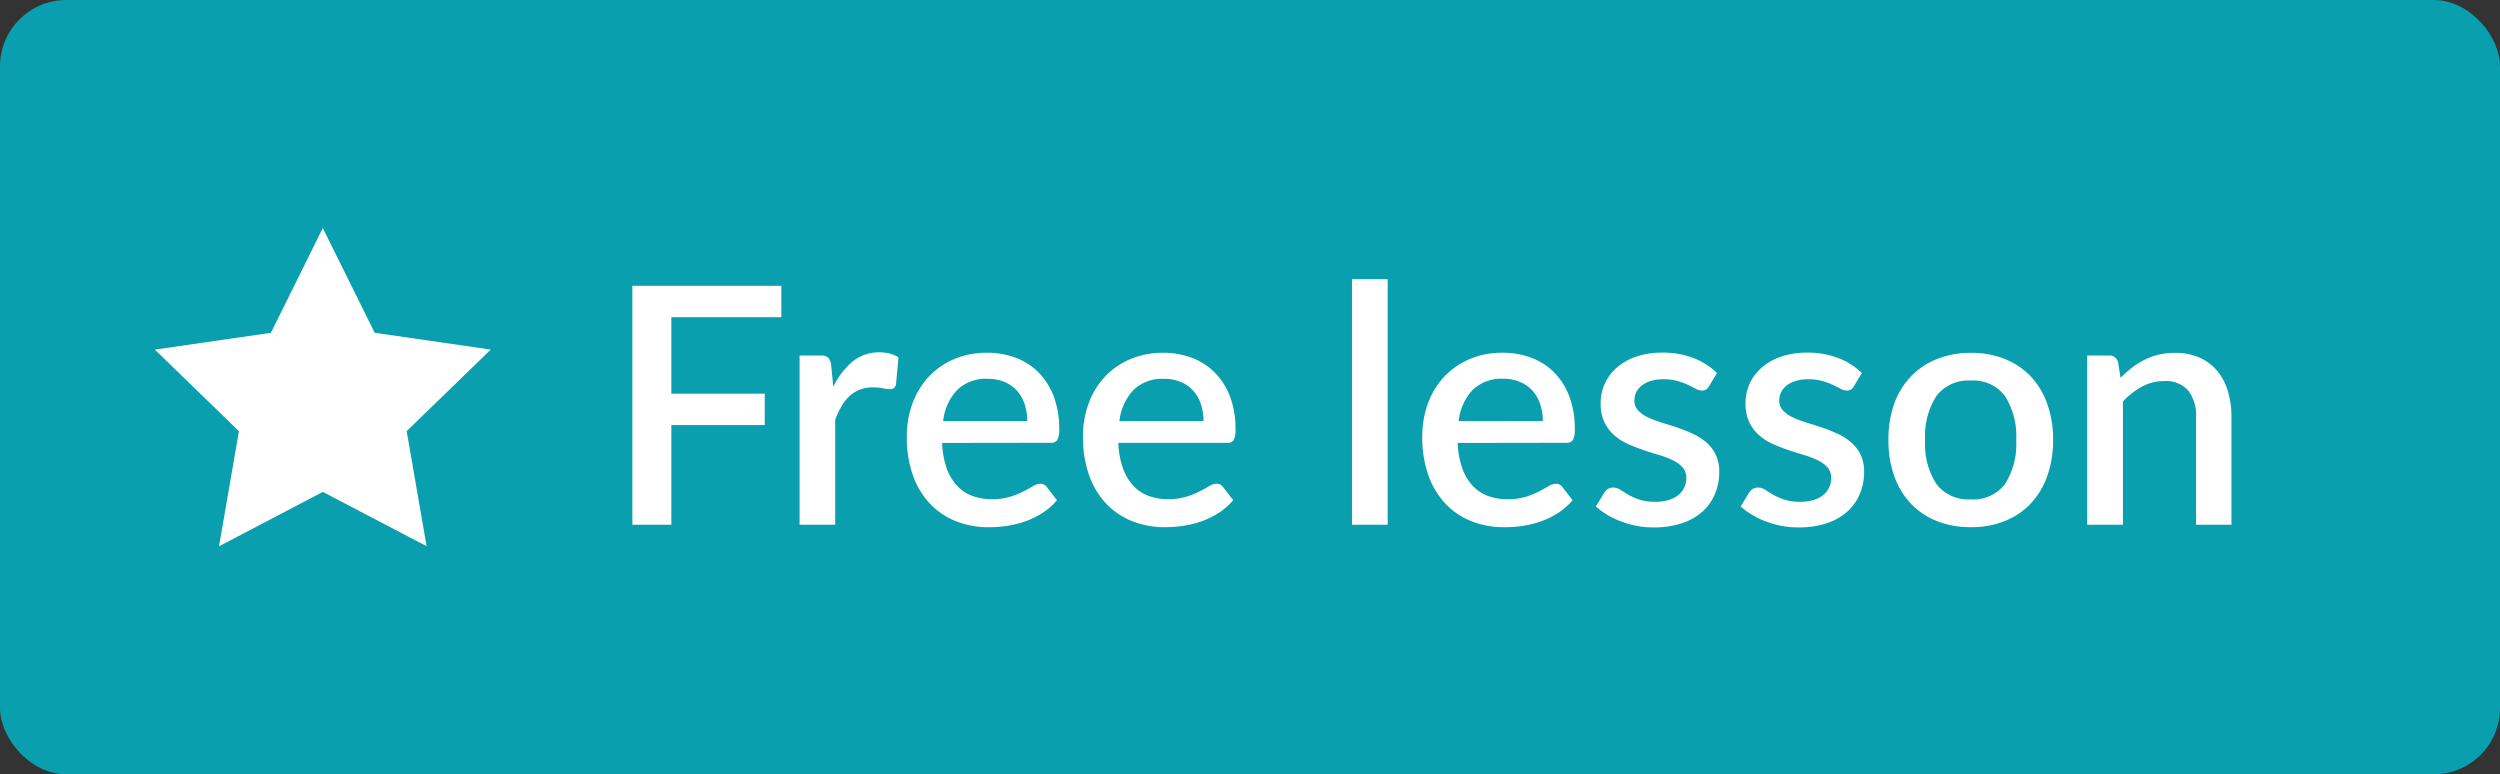 <?xml version="1.0" encoding="UTF-8"?> <svg xmlns="http://www.w3.org/2000/svg" width="113" height="35" viewBox="0 0 113 35"><rect x="0" y="0" width="113" height="35" fill="#333333" stroke="none"/><defs><style> .cls-1 { fill: #0a9faf; } .cls-2 { fill: #fff; } </style></defs><g id="Group_114" data-name="Group 114" transform="translate(-777 -403)"><g id="Group_112" data-name="Group 112" transform="translate(-143.318 -446)"><g id="Group_110" data-name="Group 110" transform="translate(920 849)"><rect id="Rectangle_202" data-name="Rectangle 202" class="cls-1" width="113" height="35" rx="3" transform="translate(0.318)"></rect><path id="Path_85" data-name="Path 85" class="cls-2" d="M3.045-9.383v3.458H7.267v1.418H3.045V0H1.283V-10.8H8.017v1.417Zm7.32,3.15a3.383,3.383,0,0,1,.87-1.144,1.872,1.872,0,0,1,1.222-.416,1.852,1.852,0,0,1,.465.056,1.307,1.307,0,0,1,.39.169L13.2-6.352a.3.3,0,0,1-.094.176.271.271,0,0,1-.169.049,1.81,1.81,0,0,1-.323-.041,2.292,2.292,0,0,0-.442-.041,1.685,1.685,0,0,0-.6.1,1.441,1.441,0,0,0-.465.285,1.918,1.918,0,0,0-.364.457,4.413,4.413,0,0,0-.292.615V0H8.842V-7.65H9.78a.509.509,0,0,1,.352.094.576.576,0,0,1,.135.326Zm8.767,1.545a2.37,2.37,0,0,0-.116-.754,1.765,1.765,0,0,0-.341-.608,1.556,1.556,0,0,0-.559-.4,1.9,1.9,0,0,0-.769-.146,1.865,1.865,0,0,0-1.38.5,2.438,2.438,0,0,0-.637,1.41Zm-3.847.99a3.842,3.842,0,0,0,.2,1.129,2.327,2.327,0,0,0,.461.791,1.794,1.794,0,0,0,.69.469,2.488,2.488,0,0,0,.9.154,2.732,2.732,0,0,0,.817-.109,3.838,3.838,0,0,0,.6-.24q.255-.131.435-.24a.65.65,0,0,1,.33-.109.344.344,0,0,1,.3.15l.457.592a2.9,2.9,0,0,1-.645.57,3.758,3.758,0,0,1-.765.379,4.322,4.322,0,0,1-.832.21A5.642,5.642,0,0,1,17.4.112a4,4,0,0,1-1.474-.266,3.277,3.277,0,0,1-1.177-.784,3.618,3.618,0,0,1-.78-1.283,5.092,5.092,0,0,1-.281-1.763,4.307,4.307,0,0,1,.251-1.485,3.542,3.542,0,0,1,.72-1.2,3.38,3.38,0,0,1,1.14-.806,3.725,3.725,0,0,1,1.519-.3,3.634,3.634,0,0,1,1.3.229,2.861,2.861,0,0,1,1.035.671,3.087,3.087,0,0,1,.679,1.084,4.084,4.084,0,0,1,.244,1.459,1.029,1.029,0,0,1-.083.5.33.33,0,0,1-.3.127ZM27.1-4.687a2.37,2.37,0,0,0-.116-.754,1.765,1.765,0,0,0-.341-.608,1.556,1.556,0,0,0-.559-.4,1.9,1.9,0,0,0-.769-.146,1.865,1.865,0,0,0-1.38.5,2.438,2.438,0,0,0-.637,1.41ZM23.25-3.7a3.842,3.842,0,0,0,.2,1.129,2.327,2.327,0,0,0,.461.791,1.794,1.794,0,0,0,.69.469,2.488,2.488,0,0,0,.9.154,2.732,2.732,0,0,0,.817-.109,3.838,3.838,0,0,0,.6-.24q.255-.131.435-.24a.65.65,0,0,1,.33-.109.344.344,0,0,1,.3.15l.457.592a2.9,2.9,0,0,1-.645.57,3.758,3.758,0,0,1-.765.379,4.322,4.322,0,0,1-.832.21,5.642,5.642,0,0,1-.833.064,4,4,0,0,1-1.474-.266,3.277,3.277,0,0,1-1.178-.784,3.618,3.618,0,0,1-.78-1.283,5.092,5.092,0,0,1-.281-1.763A4.307,4.307,0,0,1,21.9-5.467a3.542,3.542,0,0,1,.72-1.2,3.38,3.38,0,0,1,1.14-.806,3.725,3.725,0,0,1,1.519-.3,3.634,3.634,0,0,1,1.3.229,2.861,2.861,0,0,1,1.035.671A3.087,3.087,0,0,1,28.3-5.786a4.084,4.084,0,0,1,.244,1.459,1.029,1.029,0,0,1-.083.5.33.33,0,0,1-.3.127Zm12.173-7.4V0H33.81V-11.1Zm7.013,6.413a2.37,2.37,0,0,0-.116-.754,1.765,1.765,0,0,0-.341-.608,1.556,1.556,0,0,0-.559-.4A1.9,1.9,0,0,0,40.65-6.6a1.865,1.865,0,0,0-1.38.5,2.438,2.438,0,0,0-.638,1.41Zm-3.847.99a3.842,3.842,0,0,0,.2,1.129,2.327,2.327,0,0,0,.461.791,1.794,1.794,0,0,0,.69.469,2.488,2.488,0,0,0,.9.154,2.732,2.732,0,0,0,.818-.109,3.838,3.838,0,0,0,.6-.24q.255-.131.435-.24a.65.65,0,0,1,.33-.109.344.344,0,0,1,.3.15l.458.592a2.9,2.9,0,0,1-.645.57,3.758,3.758,0,0,1-.765.379,4.322,4.322,0,0,1-.833.21A5.642,5.642,0,0,1,40.7.112a4,4,0,0,1-1.474-.266,3.277,3.277,0,0,1-1.178-.784,3.618,3.618,0,0,1-.78-1.283,5.092,5.092,0,0,1-.281-1.763,4.307,4.307,0,0,1,.251-1.485,3.542,3.542,0,0,1,.72-1.2,3.381,3.381,0,0,1,1.14-.806,3.725,3.725,0,0,1,1.519-.3,3.634,3.634,0,0,1,1.305.229,2.861,2.861,0,0,1,1.035.671,3.087,3.087,0,0,1,.679,1.084,4.084,4.084,0,0,1,.244,1.459,1.029,1.029,0,0,1-.082.5.33.33,0,0,1-.3.127ZM49.95-6.262a.4.4,0,0,1-.135.15.359.359,0,0,1-.187.045.6.6,0,0,1-.278-.079Q49.2-6.225,49-6.322a3.042,3.042,0,0,0-.476-.176,2.331,2.331,0,0,0-.641-.079,1.935,1.935,0,0,0-.544.071,1.223,1.223,0,0,0-.412.2A.916.916,0,0,0,46.665-6a.821.821,0,0,0-.09.379.641.641,0,0,0,.165.45,1.429,1.429,0,0,0,.435.311,4.22,4.22,0,0,0,.615.236q.345.105.705.225a7.111,7.111,0,0,1,.7.277,2.643,2.643,0,0,1,.615.386,1.759,1.759,0,0,1,.435.555,1.738,1.738,0,0,1,.165.791,2.518,2.518,0,0,1-.195,1,2.24,2.24,0,0,1-.57.8,2.622,2.622,0,0,1-.934.525A4.014,4.014,0,0,1,47.438.12a4.071,4.071,0,0,1-.769-.071,4.421,4.421,0,0,1-.7-.2,3.758,3.758,0,0,1-.623-.3,3.278,3.278,0,0,1-.514-.375l.375-.615a.519.519,0,0,1,.169-.176.463.463,0,0,1,.251-.064.561.561,0,0,1,.311.1q.154.1.36.221a2.851,2.851,0,0,0,.5.221,2.248,2.248,0,0,0,.727.1,2,2,0,0,0,.623-.086,1.247,1.247,0,0,0,.435-.236.949.949,0,0,0,.255-.341,1.021,1.021,0,0,0,.083-.409.7.7,0,0,0-.165-.48,1.4,1.4,0,0,0-.439-.322,4.047,4.047,0,0,0-.623-.24q-.349-.1-.709-.225a7.428,7.428,0,0,1-.709-.277,2.438,2.438,0,0,1-.623-.4,1.832,1.832,0,0,1-.439-.593,1.98,1.98,0,0,1-.165-.851,2.114,2.114,0,0,1,.184-.87,2.112,2.112,0,0,1,.54-.727,2.624,2.624,0,0,1,.877-.5,3.615,3.615,0,0,1,1.2-.184,3.806,3.806,0,0,1,1.4.247,3.049,3.049,0,0,1,1.057.675Zm6.547,0a.4.4,0,0,1-.135.15.359.359,0,0,1-.187.045.6.6,0,0,1-.278-.079q-.15-.079-.353-.176a3.042,3.042,0,0,0-.476-.176,2.331,2.331,0,0,0-.641-.079,1.935,1.935,0,0,0-.544.071,1.223,1.223,0,0,0-.412.2A.916.916,0,0,0,53.212-6a.821.821,0,0,0-.09.379.641.641,0,0,0,.165.45,1.429,1.429,0,0,0,.435.311,4.22,4.22,0,0,0,.615.236q.345.105.705.225a7.112,7.112,0,0,1,.7.277,2.643,2.643,0,0,1,.615.386,1.759,1.759,0,0,1,.435.555,1.738,1.738,0,0,1,.165.791,2.518,2.518,0,0,1-.195,1,2.24,2.24,0,0,1-.57.8,2.622,2.622,0,0,1-.934.525A4.014,4.014,0,0,1,53.985.12a4.071,4.071,0,0,1-.769-.071,4.421,4.421,0,0,1-.7-.2,3.758,3.758,0,0,1-.623-.3,3.278,3.278,0,0,1-.514-.375l.375-.615a.519.519,0,0,1,.169-.176.463.463,0,0,1,.251-.064.561.561,0,0,1,.311.1q.154.1.36.221a2.851,2.851,0,0,0,.5.221,2.248,2.248,0,0,0,.728.1,2,2,0,0,0,.623-.086,1.247,1.247,0,0,0,.435-.236.949.949,0,0,0,.255-.341,1.021,1.021,0,0,0,.083-.409.7.7,0,0,0-.165-.48,1.4,1.4,0,0,0-.439-.322,4.047,4.047,0,0,0-.623-.24q-.349-.1-.709-.225a7.428,7.428,0,0,1-.709-.277,2.438,2.438,0,0,1-.623-.4,1.832,1.832,0,0,1-.439-.593,1.98,1.98,0,0,1-.165-.851,2.114,2.114,0,0,1,.184-.87,2.112,2.112,0,0,1,.54-.727,2.624,2.624,0,0,1,.877-.5,3.615,3.615,0,0,1,1.2-.184,3.806,3.806,0,0,1,1.4.247,3.049,3.049,0,0,1,1.057.675ZM61.785-7.77a4.058,4.058,0,0,1,1.534.277,3.288,3.288,0,0,1,1.17.788,3.5,3.5,0,0,1,.746,1.238A4.794,4.794,0,0,1,65.5-3.832,4.794,4.794,0,0,1,65.235-2.2a3.534,3.534,0,0,1-.746,1.241,3.265,3.265,0,0,1-1.17.791,4.058,4.058,0,0,1-1.534.277,4.079,4.079,0,0,1-1.541-.277A3.3,3.3,0,0,1,59.07-.956,3.505,3.505,0,0,1,58.32-2.2a4.793,4.793,0,0,1-.263-1.635,4.793,4.793,0,0,1,.263-1.635A3.467,3.467,0,0,1,59.07-6.7a3.326,3.326,0,0,1,1.174-.788A4.079,4.079,0,0,1,61.785-7.77Zm0,6.622a1.782,1.782,0,0,0,1.541-.694,3.327,3.327,0,0,0,.506-1.984,3.362,3.362,0,0,0-.506-1.991,1.775,1.775,0,0,0-1.541-.7,1.8,1.8,0,0,0-1.56.7,3.344,3.344,0,0,0-.51,1.991,3.308,3.308,0,0,0,.51,1.984A1.809,1.809,0,0,0,61.785-1.148Zm6.765-5.49a4.889,4.889,0,0,1,.514-.461,3.42,3.42,0,0,1,.566-.356,3.028,3.028,0,0,1,.637-.233A3.092,3.092,0,0,1,71-7.77a2.721,2.721,0,0,1,1.106.21,2.212,2.212,0,0,1,.8.592,2.553,2.553,0,0,1,.491.919,4,4,0,0,1,.165,1.181V0H71.962V-4.867a1.823,1.823,0,0,0-.356-1.2,1.33,1.33,0,0,0-1.084-.427,2.085,2.085,0,0,0-1,.247,3.434,3.434,0,0,0-.866.675V0H67.042V-7.65h.975a.4.4,0,0,1,.42.307Z" transform="translate(27.618 23.719)"></path></g></g><path id="star" class="cls-2" d="M12.091,16.426,7.4,18.883l.9-5.2L4.5,9.994l5.245-.759L12.091,4.5l2.346,4.734,5.245.759-3.8,3.686.9,5.2Z" transform="translate(779.5 408.808)"></path></g></svg> 